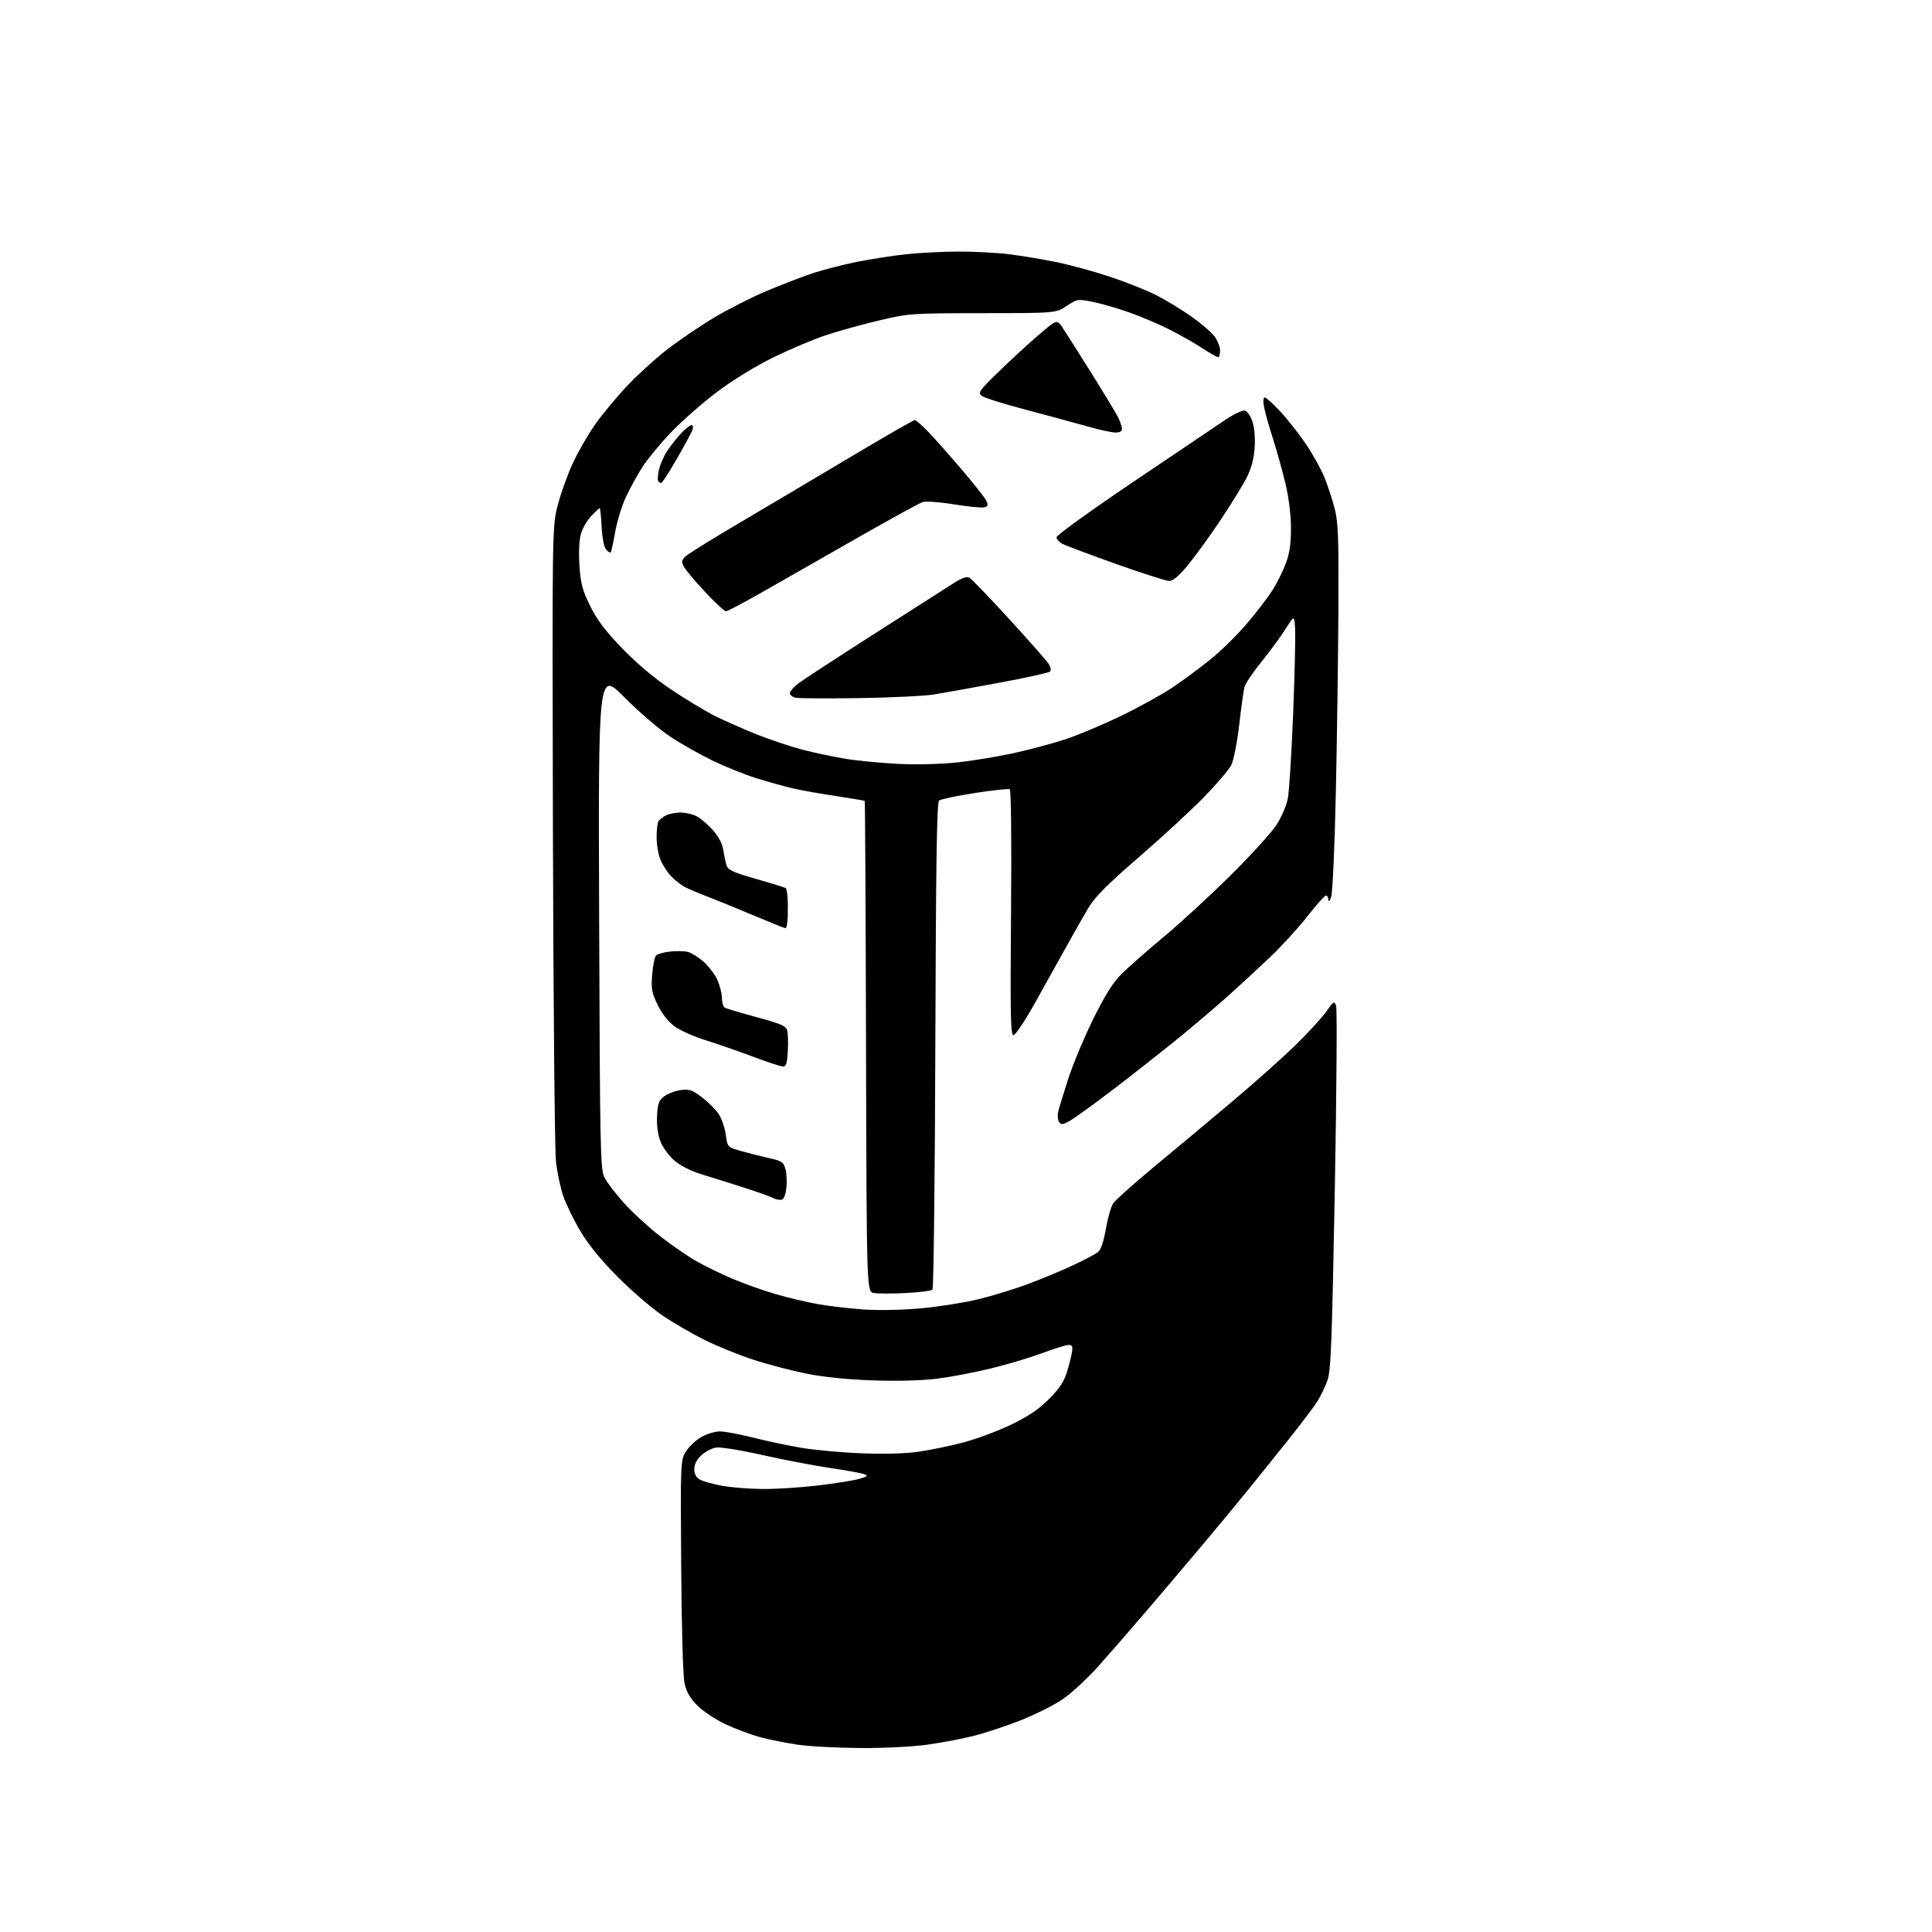 <?xml version="1.0" encoding="UTF-8" standalone="no"?>
<svg 
  version="1.1" 
  xmlns="http://www.w3.org/2000/svg" 
  xmlns:xlink="http://www.w3.org/1999/xlink" 
  xmlns:svg="http://www.w3.org/2000/svg"
  xmlns:rdf="http://www.w3.org/1999/02/22-rdf-syntax-ns#"
  xmlns:cc="http://creativecommons.org/ns#"
  xmlns:dc="http://purl.org/dc/elements/1.1/"
  viewBox="0 0 768 768"
  width="768"
  height="768"
>
<style>svg {background-color: white; }</style>"
<path stroke="none" fill="black" fill-rule="evenodd" d="M342.00,694.87C332.93,694.82 321.68,694.22 317.00,693.53C312.32,692.84 305.57,691.48 302.00,690.51C298.43,689.53 292.31,687.24 288.40,685.41C284.50,683.57 279.48,680.25 277.25,678.01C274.36,675.13 272.88,672.58 272.13,669.23C271.50,666.43 270.95,647.36 270.78,622.50C270.50,580.72 270.51,580.48 272.70,576.96C273.91,575.02 276.67,572.43 278.84,571.21C281.00,570.00 284.30,569.00 286.16,569.00C288.02,569.00 293.81,570.08 299.02,571.39C304.24,572.71 312.77,574.53 318.00,575.44C323.23,576.35 334.05,577.37 342.05,577.69C351.25,578.07 359.71,577.85 365.05,577.09C369.70,576.43 377.77,574.77 383.00,573.38C388.23,572.00 396.75,568.82 401.95,566.32C408.81,563.01 412.93,560.22 417.00,556.13C421.28,551.83 422.99,549.20 424.25,545.00C425.16,541.98 426.04,538.38 426.20,537.00C426.44,535.02 426.08,534.54 424.50,534.67C423.40,534.77 418.68,536.26 414.00,537.99C409.32,539.72 400.28,542.42 393.90,543.98C387.52,545.54 377.93,547.37 372.59,548.04C366.63,548.79 356.85,549.06 347.20,548.74C337.05,548.40 327.65,547.45 320.62,546.05C314.64,544.85 305.08,542.35 299.38,540.48C293.69,538.62 284.99,535.09 280.05,532.63C275.12,530.18 267.57,525.79 263.29,522.88C259.01,519.97 251.00,513.07 245.50,507.54C238.93,500.93 233.88,494.75 230.76,489.49C228.15,485.09 225.09,478.83 223.95,475.59C222.81,472.35 221.48,466.05 220.99,461.60C220.50,457.14 219.97,398.60 219.80,331.50C219.50,209.50 219.50,209.50 221.70,200.87C222.91,196.12 225.67,188.47 227.82,183.87C229.98,179.27 233.99,172.35 236.73,168.50C239.47,164.65 245.01,157.97 249.03,153.67C253.06,149.36 260.16,142.86 264.82,139.22C269.47,135.59 277.92,129.83 283.59,126.42C289.27,123.01 298.77,118.18 304.70,115.68C310.64,113.18 318.88,110.01 323.00,108.63C327.12,107.26 335.00,105.23 340.50,104.12C346.00,103.02 354.87,101.64 360.21,101.06C365.55,100.48 375.01,100.00 381.24,100.00C387.46,100.00 396.37,100.47 401.03,101.05C405.69,101.62 414.00,103.00 419.50,104.10C425.00,105.21 434.73,107.85 441.12,109.98C447.51,112.10 455.84,115.41 459.62,117.33C463.40,119.25 469.72,123.09 473.65,125.86C477.58,128.64 481.75,132.24 482.90,133.86C484.06,135.48 485.00,137.98 485.00,139.40C485.00,140.83 484.65,142.00 484.22,142.00C483.79,142.00 480.97,140.39 477.97,138.43C474.96,136.47 469.12,133.14 465.00,131.04C460.88,128.95 453.63,125.86 448.89,124.19C444.16,122.52 437.58,120.62 434.28,119.97C428.43,118.82 428.15,118.87 423.98,121.63C419.70,124.47 419.70,124.47 390.60,124.49C362.15,124.52 361.23,124.59 349.50,127.37C342.90,128.93 333.45,131.55 328.50,133.18C323.55,134.81 314.10,138.80 307.50,142.03C300.25,145.59 291.34,151.05 285.00,155.83C279.23,160.18 271.01,167.41 266.73,171.88C262.46,176.35 257.35,182.54 255.37,185.63C253.39,188.72 250.44,194.11 248.81,197.59C247.18,201.07 245.25,207.35 244.53,211.53C243.80,215.71 243.00,219.33 242.75,219.59C242.49,219.84 241.66,219.30 240.90,218.39C240.10,217.42 239.37,213.63 239.15,209.36C238.95,205.31 238.61,202.00 238.40,202.00C238.19,202.00 236.66,203.42 235.01,205.15C233.35,206.88 231.49,210.15 230.88,212.40C230.21,214.85 230.00,219.92 230.35,224.99C230.84,232.07 231.55,234.74 234.63,240.95C237.35,246.46 240.70,250.88 247.41,257.82C253.23,263.84 260.23,269.71 266.89,274.17C272.61,277.99 280.35,282.66 284.10,284.55C287.85,286.44 295.39,289.77 300.86,291.95C306.34,294.13 314.57,296.88 319.16,298.06C323.75,299.24 331.32,300.84 336.00,301.62C340.68,302.40 350.12,303.31 357.00,303.65C364.31,304.00 374.07,303.77 380.50,303.08C386.55,302.43 396.68,300.76 403.00,299.37C409.32,297.98 418.55,295.51 423.50,293.88C428.45,292.25 438.41,288.07 445.62,284.58C452.84,281.09 462.12,275.96 466.24,273.18C470.36,270.39 477.11,265.40 481.24,262.08C485.37,258.76 491.90,252.32 495.75,247.77C499.61,243.22 504.16,237.27 505.88,234.55C507.60,231.83 509.95,227.10 511.10,224.05C512.63,219.98 513.19,216.22 513.18,209.94C513.17,204.74 512.33,197.86 511.04,192.44C509.88,187.52 507.63,179.45 506.05,174.50C504.47,169.55 502.86,163.81 502.48,161.75C502.05,159.44 502.16,158.00 502.78,158.00C503.33,158.00 506.20,160.61 509.14,163.80C512.09,166.99 516.67,172.86 519.33,176.83C521.99,180.80 525.21,186.63 526.49,189.78C527.77,192.94 529.58,198.44 530.51,202.01C531.96,207.55 532.18,213.38 532.04,242.00C531.94,260.43 531.49,293.05 531.03,314.50C530.57,335.95 529.73,354.85 529.18,356.50C528.61,358.18 528.13,358.73 528.09,357.75C528.04,356.79 527.59,356.00 527.08,356.00C526.58,356.00 523.26,359.71 519.71,364.25C516.16,368.79 509.48,376.10 504.86,380.50C500.24,384.90 492.64,391.91 487.98,396.08C483.32,400.24 474.55,407.69 468.50,412.63C462.45,417.56 451.12,426.48 443.33,432.45C435.54,438.42 427.53,444.23 425.53,445.38C422.41,447.16 421.77,447.24 420.99,445.98C420.49,445.18 420.33,443.39 420.63,442.01C420.93,440.63 422.74,434.70 424.64,428.83C426.55,422.96 431.03,412.25 434.59,405.04C439.23,395.65 442.42,390.58 445.79,387.21C448.38,384.62 455.90,378.00 462.50,372.50C469.10,367.01 481.09,355.98 489.14,348.00C497.19,340.03 505.39,331.02 507.37,327.99C509.38,324.90 511.39,320.22 511.94,317.33C512.48,314.49 513.42,299.42 514.04,283.83C514.65,268.25 515.01,253.03 514.83,250.01C514.50,244.52 514.50,244.52 511.03,250.01C509.12,253.03 504.80,258.92 501.43,263.10C498.05,267.28 495.02,271.80 494.68,273.13C494.35,274.47 493.40,281.26 492.59,288.23C491.76,295.34 490.37,302.34 489.42,304.20C488.48,306.01 483.62,311.71 478.61,316.86C473.60,322.00 461.97,332.73 452.77,340.69C440.18,351.59 435.21,356.57 432.69,360.83C430.84,363.95 426.83,371.00 423.78,376.50C420.73,382.00 415.09,392.12 411.24,399.00C407.39,405.88 403.62,411.50 402.87,411.50C401.72,411.50 401.57,403.59 401.90,362.90C402.14,334.62 401.93,314.07 401.40,313.75C400.91,313.45 394.65,314.12 387.50,315.24C380.35,316.36 373.96,317.70 373.31,318.21C372.41,318.92 372.04,342.45 371.81,415.49C371.64,468.48 371.13,512.21 370.67,512.67C370.21,513.13 365.43,513.73 360.04,514.00C354.65,514.27 348.95,514.27 347.37,513.99C344.50,513.48 344.50,513.48 344.26,416.09C344.14,362.52 343.90,318.56 343.73,318.40C343.57,318.23 338.50,317.37 332.47,316.47C326.44,315.58 318.66,314.19 315.18,313.39C311.71,312.58 305.19,310.77 300.68,309.36C296.18,307.95 288.45,304.85 283.50,302.47C278.55,300.09 270.90,295.77 266.50,292.87C262.08,289.95 253.88,282.93 248.16,277.15C237.82,266.70 237.82,266.70 238.17,365.60C238.49,457.24 238.65,464.76 240.26,468.02C241.22,469.95 244.75,474.58 248.11,478.29C251.46,482.01 257.87,487.90 262.35,491.37C266.83,494.84 273.20,499.25 276.50,501.15C279.80,503.06 286.32,506.26 291.00,508.25C295.68,510.25 303.54,513.05 308.49,514.48C313.43,515.91 321.09,517.70 325.52,518.48C329.94,519.25 338.05,520.18 343.53,520.56C349.17,520.94 358.99,520.73 366.13,520.08C373.08,519.45 383.32,517.83 388.89,516.48C394.46,515.13 403.40,512.39 408.76,510.38C414.12,508.38 422.10,505.05 426.50,502.99C430.90,500.93 435.34,498.59 436.36,497.80C437.62,496.83 438.67,493.81 439.58,488.55C440.33,484.25 441.64,479.67 442.49,478.38C443.34,477.08 450.67,470.53 458.77,463.82C466.87,457.11 480.70,445.56 489.50,438.15C498.30,430.75 509.70,420.60 514.83,415.59C519.96,410.59 525.55,404.51 527.24,402.08C530.11,397.98 530.39,397.82 531.12,399.80C531.56,400.98 531.32,434.02 530.60,473.22C529.46,534.73 529.05,545.10 527.63,548.89C526.73,551.30 525.00,554.90 523.78,556.89C522.57,558.88 517.45,565.67 512.40,572.00C507.35,578.33 499.91,587.58 495.86,592.57C491.81,597.56 484.23,606.73 479.00,612.94C473.77,619.16 464.10,630.58 457.50,638.32C450.90,646.06 441.66,656.70 436.98,661.95C432.05,667.47 425.72,673.30 421.98,675.77C418.41,678.12 411.00,681.80 405.50,683.95C400.00,686.10 391.90,688.79 387.50,689.93C383.10,691.06 374.77,692.66 369.00,693.48C362.80,694.35 351.74,694.93 342.00,694.87zM303.01,591.90C308.23,591.96 318.13,591.33 325.01,590.51C331.88,589.70 339.30,588.52 341.50,587.89C344.92,586.91 345.20,586.64 343.46,585.98C342.33,585.56 336.26,584.46 329.96,583.54C323.66,582.62 311.52,580.30 303.00,578.38C293.99,576.36 286.24,575.13 284.49,575.45C282.83,575.75 280.25,577.14 278.74,578.54C276.96,580.19 276.00,582.10 276.00,584.01C276.00,586.00 276.71,587.32 278.25,588.17C279.49,588.86 283.43,589.96 287.00,590.61C290.57,591.27 297.78,591.85 303.01,591.90zM310.19,476.97C309.26,476.95 307.82,476.56 307.00,476.09C306.18,475.62 301.23,473.87 296.00,472.18C290.77,470.50 283.25,468.13 279.28,466.93C274.76,465.56 270.58,463.47 268.11,461.36C265.91,459.48 263.43,456.08 262.52,453.70C261.49,451.00 261.00,447.26 261.19,443.56C261.45,438.61 261.90,437.40 264.09,435.78C265.51,434.72 268.45,433.62 270.62,433.32C274.01,432.87 275.21,433.28 279.03,436.19C281.47,438.06 284.45,441.03 285.65,442.80C286.84,444.57 288.12,448.27 288.50,451.01C289.19,456.00 289.19,456.00 294.34,457.48C297.18,458.30 302.18,459.57 305.45,460.30C310.98,461.54 311.47,461.88 312.29,465.03C312.77,466.89 312.88,470.35 312.52,472.71C312.05,475.83 311.42,476.99 310.19,476.97zM311.16,423.94C310.25,423.91 304.77,422.11 299.00,419.93C293.23,417.76 284.84,414.85 280.36,413.46C275.89,412.08 270.43,409.64 268.22,408.05C265.69,406.21 263.21,403.08 261.48,399.54C259.07,394.63 258.80,393.11 259.26,387.37C259.55,383.77 260.24,380.36 260.81,379.79C261.37,379.23 263.86,378.54 266.35,378.26C268.84,377.98 272.02,378.04 273.42,378.39C274.82,378.74 277.62,380.48 279.64,382.26C281.66,384.03 284.13,387.29 285.14,389.49C286.14,391.70 286.97,394.94 286.98,396.69C286.99,398.45 287.47,400.17 288.05,400.53C288.62,400.89 294.34,402.60 300.75,404.34C310.75,407.06 312.49,407.83 312.96,409.78C313.26,411.03 313.35,414.74 313.16,418.02C312.89,422.82 312.49,423.99 311.16,423.94zM312.25,368.97C311.84,368.95 306.10,366.66 299.50,363.87C292.90,361.09 284.66,357.73 281.19,356.40C277.72,355.07 273.67,353.36 272.19,352.58C270.71,351.81 268.29,349.90 266.80,348.34C265.32,346.78 263.41,343.83 262.55,341.78C261.70,339.74 261.01,335.69 261.02,332.78C261.02,329.88 261.36,327.00 261.77,326.40C262.17,325.79 263.48,324.78 264.68,324.15C265.89,323.52 268.50,323.00 270.48,323.00C272.47,323.00 275.35,323.65 276.87,324.44C278.40,325.22 281.28,327.67 283.27,329.88C285.56,332.41 287.10,335.28 287.48,337.69C287.80,339.79 288.39,342.56 288.78,343.86C289.39,345.86 291.18,346.70 300.74,349.44C306.93,351.21 312.17,352.84 312.40,353.08C312.63,353.31 312.92,354.85 313.06,356.50C313.19,358.15 313.23,361.64 313.15,364.25C313.07,366.86 312.66,368.99 312.25,368.97zM341.50,277.51C328.85,277.70 317.49,277.63 316.25,277.36C315.01,277.08 314.00,276.27 314.00,275.55C314.00,274.83 315.51,273.09 317.35,271.68C319.20,270.27 332.81,261.38 347.60,251.93C362.40,242.47 376.60,233.40 379.17,231.77C382.42,229.70 384.30,229.07 385.40,229.68C386.26,230.17 393.34,237.52 401.12,246.03C408.91,254.53 415.95,262.53 416.79,263.80C417.67,265.15 417.92,266.46 417.40,266.96C416.90,267.43 407.95,269.40 397.50,271.35C387.05,273.29 375.35,275.39 371.50,276.03C367.65,276.66 354.15,277.33 341.50,277.51zM288.57,243.00C287.98,243.00 284.28,239.57 280.35,235.37C276.42,231.18 272.62,226.66 271.91,225.34C270.79,223.24 270.88,222.70 272.56,221.12C273.63,220.13 283.50,214.01 294.50,207.52C305.50,201.04 325.34,189.27 338.59,181.37C351.84,173.47 363.10,167.00 363.63,167.00C364.15,167.00 366.61,169.14 369.10,171.75C371.59,174.36 377.47,181.00 382.17,186.50C386.87,192.00 391.24,197.52 391.90,198.76C392.88,200.64 392.81,201.13 391.51,201.63C390.65,201.96 385.26,201.47 379.54,200.53C373.82,199.59 368.09,199.15 366.82,199.56C365.54,199.96 353.70,206.46 340.50,214.00C327.30,221.54 310.45,231.15 303.07,235.35C295.68,239.56 289.15,243.00 288.57,243.00zM464.71,230.94C463.50,230.91 453.95,227.84 443.50,224.13C433.05,220.41 423.49,216.82 422.25,216.15C421.01,215.48 420.00,214.30 420.00,213.53C420.00,212.75 433.84,202.79 450.75,191.38C467.66,179.97 484.11,168.88 487.30,166.75C490.49,164.62 493.86,163.02 494.80,163.20C495.75,163.38 497.09,165.28 497.84,167.51C498.65,169.93 499.00,174.05 498.74,178.00C498.43,182.46 497.42,186.22 495.52,189.97C493.99,192.98 489.23,200.68 484.95,207.08C480.66,213.48 474.85,221.48 472.04,224.86C468.51,229.09 466.24,230.98 464.71,230.94zM262.83,192.00C262.44,192.00 261.89,191.64 261.62,191.19C261.35,190.75 261.50,188.70 261.97,186.63C262.44,184.56 263.92,181.21 265.26,179.19C266.61,177.16 269.08,174.04 270.76,172.25C272.43,170.46 274.28,169.00 274.87,169.00C275.46,169.00 275.66,169.79 275.33,170.75C274.99,171.71 272.21,176.89 269.13,182.25C266.06,187.61 263.22,192.00 262.83,192.00zM443.25,171.93C441.74,171.89 436.68,170.77 432.00,169.43C427.32,168.10 416.42,165.15 407.76,162.87C399.10,160.59 391.22,158.12 390.26,157.37C388.65,156.13 389.23,155.31 397.00,147.74C401.68,143.19 408.79,136.64 412.82,133.20C420.14,126.92 420.14,126.92 422.35,130.21C423.57,132.02 428.65,140.03 433.65,148.00C438.64,155.97 443.46,163.94 444.36,165.70C445.26,167.46 446.00,169.60 446.00,170.45C446.00,171.49 445.10,171.98 443.25,171.93z" />

</svg>